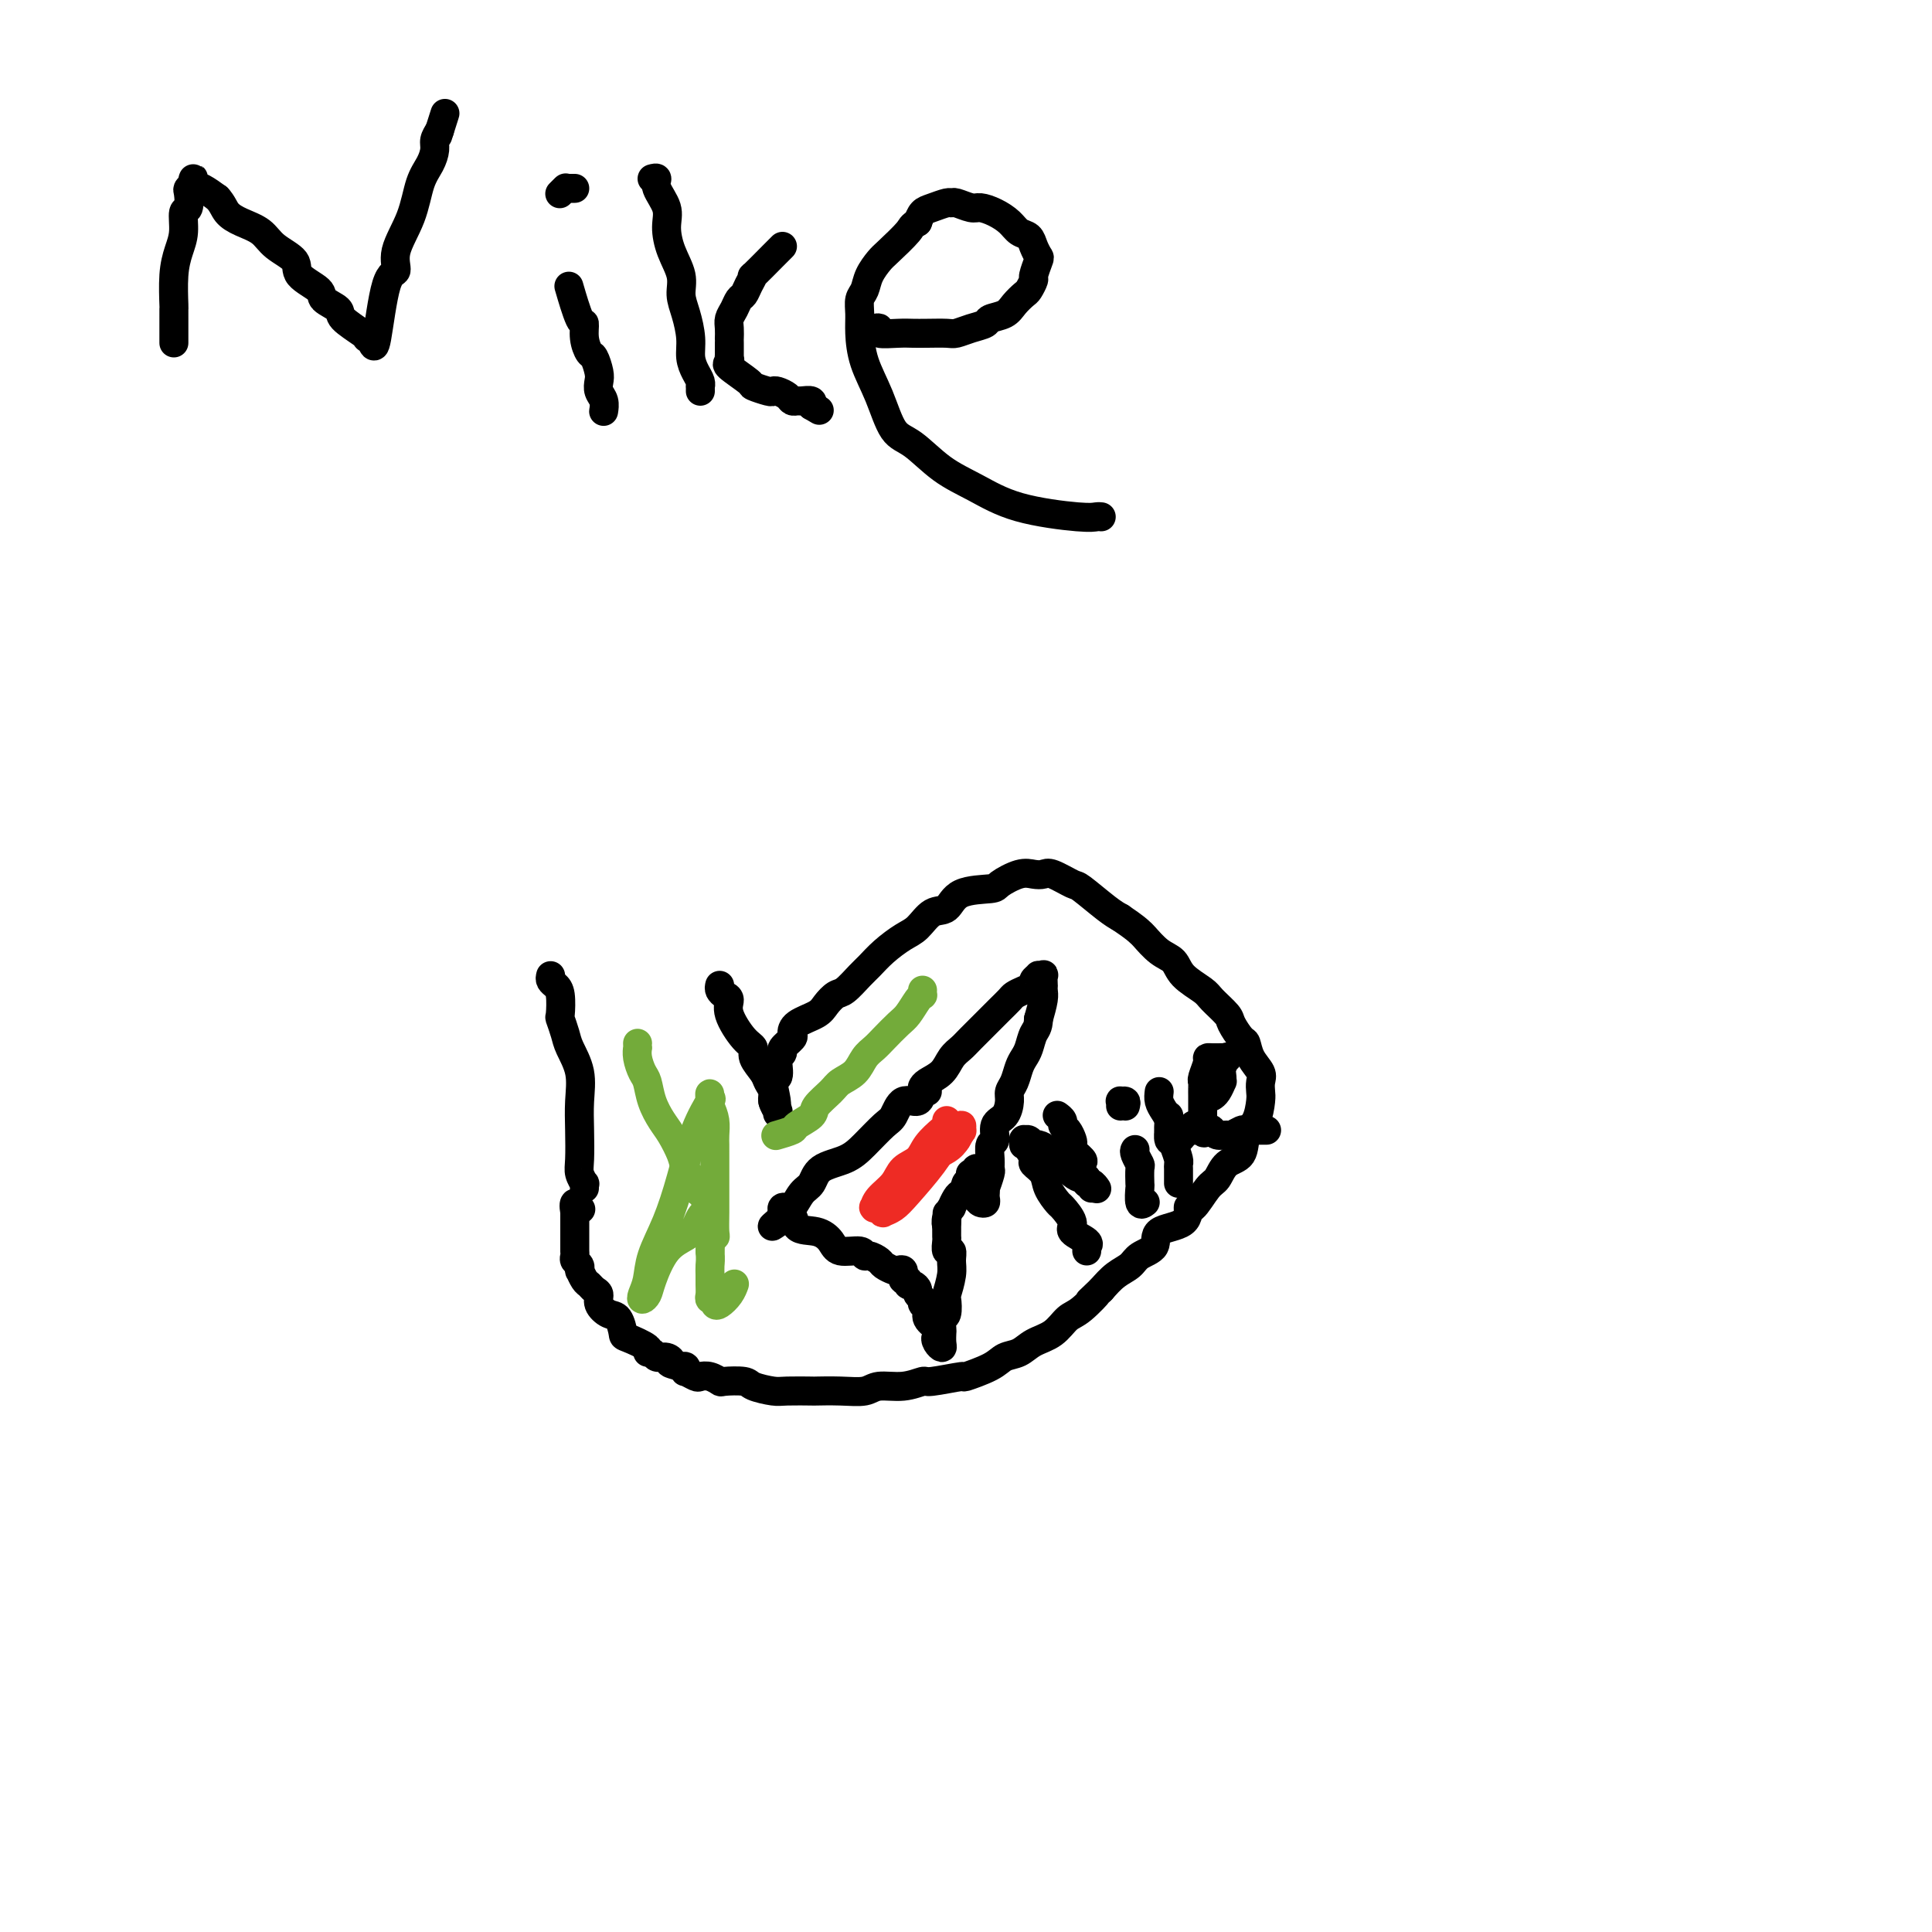 <svg viewBox='0 0 400 400' version='1.1' xmlns='http://www.w3.org/2000/svg' xmlns:xlink='http://www.w3.org/1999/xlink'><g fill='none' stroke='#000000' stroke-width='6' stroke-linecap='round' stroke-linejoin='round'><path d='M114,202c-0.083,0.338 -0.167,0.677 0,1c0.167,0.323 0.584,0.632 1,1c0.416,0.368 0.831,0.796 1,2c0.169,1.204 0.091,3.184 0,4c-0.091,0.816 -0.196,0.467 0,1c0.196,0.533 0.694,1.946 1,3c0.306,1.054 0.422,1.749 1,3c0.578,1.251 1.618,3.059 2,5c0.382,1.941 0.106,4.016 0,6c-0.106,1.984 -0.043,3.875 0,6c0.043,2.125 0.064,4.482 0,6c-0.064,1.518 -0.213,2.197 0,3c0.213,0.803 0.789,1.731 1,2c0.211,0.269 0.057,-0.120 0,0c-0.057,0.120 -0.016,0.749 0,1c0.016,0.251 0.008,0.126 0,0'/><path d='M149,204c-0.078,0.325 -0.155,0.651 0,1c0.155,0.349 0.543,0.723 1,1c0.457,0.277 0.982,0.457 1,1c0.018,0.543 -0.472,1.447 0,3c0.472,1.553 1.905,3.753 3,5c1.095,1.247 1.853,1.542 2,2c0.147,0.458 -0.315,1.081 0,2c0.315,0.919 1.409,2.135 2,3c0.591,0.865 0.680,1.379 1,2c0.320,0.621 0.870,1.348 1,2c0.130,0.652 -0.162,1.228 0,2c0.162,0.772 0.776,1.739 1,2c0.224,0.261 0.057,-0.184 0,0c-0.057,0.184 -0.005,0.998 0,1c0.005,0.002 -0.037,-0.807 0,-1c0.037,-0.193 0.153,0.231 0,0c-0.153,-0.231 -0.577,-1.115 -1,-2'/><path d='M160,228c1.642,2.822 0.248,-2.123 0,-4c-0.248,-1.877 0.649,-0.687 1,-1c0.351,-0.313 0.154,-2.129 0,-3c-0.154,-0.871 -0.266,-0.796 0,-1c0.266,-0.204 0.908,-0.688 1,-1c0.092,-0.312 -0.368,-0.454 0,-1c0.368,-0.546 1.565,-1.497 2,-2c0.435,-0.503 0.109,-0.559 0,-1c-0.109,-0.441 0.000,-1.268 1,-2c1.000,-0.732 2.891,-1.369 4,-2c1.109,-0.631 1.437,-1.256 2,-2c0.563,-0.744 1.360,-1.605 2,-2c0.640,-0.395 1.123,-0.322 2,-1c0.877,-0.678 2.149,-2.105 3,-3c0.851,-0.895 1.280,-1.256 2,-2c0.720,-0.744 1.730,-1.871 3,-3c1.270,-1.129 2.801,-2.260 4,-3c1.199,-0.740 2.066,-1.087 3,-2c0.934,-0.913 1.935,-2.390 3,-3c1.065,-0.610 2.193,-0.353 3,-1c0.807,-0.647 1.294,-2.198 3,-3c1.706,-0.802 4.632,-0.855 6,-1c1.368,-0.145 1.179,-0.380 2,-1c0.821,-0.620 2.651,-1.623 4,-2c1.349,-0.377 2.217,-0.129 3,0c0.783,0.129 1.480,0.139 2,0c0.520,-0.139 0.863,-0.427 2,0c1.137,0.427 3.068,1.568 4,2c0.932,0.432 0.866,0.155 2,1c1.134,0.845 3.467,2.813 5,4c1.533,1.187 2.267,1.594 3,2'/><path d='M232,190c3.048,2.054 3.668,2.688 4,3c0.332,0.312 0.376,0.300 1,1c0.624,0.700 1.828,2.112 3,3c1.172,0.888 2.311,1.253 3,2c0.689,0.747 0.929,1.875 2,3c1.071,1.125 2.973,2.246 4,3c1.027,0.754 1.178,1.142 2,2c0.822,0.858 2.313,2.186 3,3c0.687,0.814 0.570,1.114 1,2c0.430,0.886 1.408,2.359 2,3c0.592,0.641 0.800,0.451 1,1c0.200,0.549 0.394,1.836 1,3c0.606,1.164 1.625,2.206 2,3c0.375,0.794 0.107,1.341 0,2c-0.107,0.659 -0.054,1.430 0,2c0.054,0.570 0.110,0.938 0,2c-0.110,1.062 -0.386,2.817 -1,4c-0.614,1.183 -1.567,1.795 -2,3c-0.433,1.205 -0.347,3.004 -1,4c-0.653,0.996 -2.046,1.189 -3,2c-0.954,0.811 -1.470,2.241 -2,3c-0.530,0.759 -1.075,0.845 -2,2c-0.925,1.155 -2.231,3.377 -3,4c-0.769,0.623 -1.001,-0.353 -1,0c0.001,0.353 0.233,2.034 -1,3c-1.233,0.966 -3.933,1.217 -5,2c-1.067,0.783 -0.501,2.099 -1,3c-0.499,0.901 -2.061,1.386 -3,2c-0.939,0.614 -1.253,1.358 -2,2c-0.747,0.642 -1.928,1.184 -3,2c-1.072,0.816 -2.036,1.908 -3,3'/><path d='M228,267c-4.570,4.397 -1.496,1.390 -1,1c0.496,-0.390 -1.585,1.836 -3,3c-1.415,1.164 -2.165,1.267 -3,2c-0.835,0.733 -1.757,2.097 -3,3c-1.243,0.903 -2.808,1.346 -4,2c-1.192,0.654 -2.012,1.519 -3,2c-0.988,0.481 -2.142,0.578 -3,1c-0.858,0.422 -1.418,1.170 -3,2c-1.582,0.830 -4.186,1.743 -5,2c-0.814,0.257 0.161,-0.142 -1,0c-1.161,0.142 -4.459,0.827 -6,1c-1.541,0.173 -1.327,-0.164 -2,0c-0.673,0.164 -2.234,0.828 -4,1c-1.766,0.172 -3.737,-0.150 -5,0c-1.263,0.150 -1.819,0.772 -3,1c-1.181,0.228 -2.985,0.062 -5,0c-2.015,-0.062 -4.239,-0.019 -5,0c-0.761,0.019 -0.060,0.016 -1,0c-0.940,-0.016 -3.520,-0.043 -5,0c-1.480,0.043 -1.859,0.156 -3,0c-1.141,-0.156 -3.043,-0.581 -4,-1c-0.957,-0.419 -0.967,-0.830 -2,-1c-1.033,-0.170 -3.087,-0.097 -4,0c-0.913,0.097 -0.683,0.218 -1,0c-0.317,-0.218 -1.181,-0.775 -2,-1c-0.819,-0.225 -1.592,-0.116 -2,0c-0.408,0.116 -0.452,0.241 -1,0c-0.548,-0.241 -1.601,-0.848 -2,-1c-0.399,-0.152 -0.146,0.151 0,0c0.146,-0.151 0.185,-0.758 0,-1c-0.185,-0.242 -0.592,-0.121 -1,0'/><path d='M141,283c-3.361,-0.935 -2.264,-0.772 -2,-1c0.264,-0.228 -0.304,-0.848 -1,-1c-0.696,-0.152 -1.521,0.162 -2,0c-0.479,-0.162 -0.611,-0.801 -1,-1c-0.389,-0.199 -1.035,0.041 -1,0c0.035,-0.041 0.750,-0.363 0,-1c-0.750,-0.637 -2.965,-1.588 -4,-2c-1.035,-0.412 -0.889,-0.285 -1,-1c-0.111,-0.715 -0.477,-2.271 -1,-3c-0.523,-0.729 -1.201,-0.629 -2,-1c-0.799,-0.371 -1.719,-1.211 -2,-2c-0.281,-0.789 0.079,-1.525 0,-2c-0.079,-0.475 -0.595,-0.688 -1,-1c-0.405,-0.312 -0.697,-0.724 -1,-1c-0.303,-0.276 -0.616,-0.417 -1,-1c-0.384,-0.583 -0.839,-1.609 -1,-2c-0.161,-0.391 -0.029,-0.146 0,0c0.029,0.146 -0.045,0.193 0,0c0.045,-0.193 0.208,-0.627 0,-1c-0.208,-0.373 -0.788,-0.687 -1,-1c-0.212,-0.313 -0.057,-0.625 0,-1c0.057,-0.375 0.015,-0.813 0,-1c-0.015,-0.187 -0.004,-0.124 0,0c0.004,0.124 0.001,0.310 0,0c-0.001,-0.310 -0.000,-1.116 0,-2c0.000,-0.884 0.000,-1.845 0,-2c-0.000,-0.155 -0.000,0.497 0,0c0.000,-0.497 0.000,-2.142 0,-3c-0.000,-0.858 -0.000,-0.929 0,-1'/><path d='M119,251c-0.556,-3.178 0.556,-1.622 1,-1c0.444,0.622 0.222,0.311 0,0'/><path d='M191,225c-0.035,0.073 -0.069,0.146 0,0c0.069,-0.146 0.243,-0.512 1,-1c0.757,-0.488 2.097,-1.097 3,-2c0.903,-0.903 1.368,-2.100 2,-3c0.632,-0.900 1.430,-1.502 2,-2c0.570,-0.498 0.911,-0.893 2,-2c1.089,-1.107 2.924,-2.927 4,-4c1.076,-1.073 1.392,-1.401 2,-2c0.608,-0.599 1.507,-1.470 2,-2c0.493,-0.530 0.581,-0.720 1,-1c0.419,-0.280 1.169,-0.649 2,-1c0.831,-0.351 1.743,-0.682 2,-1c0.257,-0.318 -0.141,-0.623 0,-1c0.141,-0.377 0.822,-0.825 1,-1c0.178,-0.175 -0.149,-0.076 0,0c0.149,0.076 0.772,0.128 1,0c0.228,-0.128 0.062,-0.436 0,0c-0.062,0.436 -0.019,1.617 0,2c0.019,0.383 0.015,-0.031 0,0c-0.015,0.031 -0.043,0.508 0,1c0.043,0.492 0.155,0.998 0,2c-0.155,1.002 -0.578,2.501 -1,4'/><path d='M215,211c-0.024,1.762 -0.583,2.166 -1,3c-0.417,0.834 -0.690,2.096 -1,3c-0.310,0.904 -0.657,1.448 -1,2c-0.343,0.552 -0.682,1.111 -1,2c-0.318,0.889 -0.615,2.110 -1,3c-0.385,0.890 -0.859,1.451 -1,2c-0.141,0.549 0.049,1.087 0,2c-0.049,0.913 -0.339,2.201 -1,3c-0.661,0.799 -1.694,1.107 -2,2c-0.306,0.893 0.115,2.369 0,3c-0.115,0.631 -0.767,0.415 -1,1c-0.233,0.585 -0.048,1.970 0,3c0.048,1.030 -0.040,1.706 0,2c0.040,0.294 0.207,0.208 0,1c-0.207,0.792 -0.788,2.464 -1,3c-0.212,0.536 -0.056,-0.063 0,0c0.056,0.063 0.012,0.788 0,1c-0.012,0.212 0.009,-0.089 0,0c-0.009,0.089 -0.048,0.566 0,1c0.048,0.434 0.184,0.823 0,1c-0.184,0.177 -0.689,0.140 -1,0c-0.311,-0.140 -0.430,-0.384 -1,-1c-0.570,-0.616 -1.591,-1.605 -2,-2c-0.409,-0.395 -0.204,-0.198 0,0'/><path d='M192,226c-0.387,-0.248 -0.773,-0.497 -1,0c-0.227,0.497 -0.294,1.739 -1,2c-0.706,0.261 -2.052,-0.460 -3,0c-0.948,0.460 -1.497,2.100 -2,3c-0.503,0.900 -0.960,1.060 -2,2c-1.040,0.940 -2.663,2.659 -4,4c-1.337,1.341 -2.389,2.304 -4,3c-1.611,0.696 -3.781,1.125 -5,2c-1.219,0.875 -1.489,2.196 -2,3c-0.511,0.804 -1.265,1.090 -2,2c-0.735,0.910 -1.451,2.443 -2,3c-0.549,0.557 -0.932,0.138 -1,0c-0.068,-0.138 0.178,0.004 0,0c-0.178,-0.004 -0.779,-0.155 -1,0c-0.221,0.155 -0.063,0.616 0,1c0.063,0.384 0.032,0.692 0,1'/><path d='M162,252c-4.483,3.911 -0.690,0.688 1,0c1.690,-0.688 1.276,1.160 2,2c0.724,0.840 2.586,0.674 4,1c1.414,0.326 2.381,1.144 3,2c0.619,0.856 0.891,1.749 2,2c1.109,0.251 3.056,-0.140 4,0c0.944,0.140 0.887,0.812 1,1c0.113,0.188 0.397,-0.107 1,0c0.603,0.107 1.524,0.616 2,1c0.476,0.384 0.506,0.643 1,1c0.494,0.357 1.453,0.813 2,1c0.547,0.187 0.681,0.107 1,0c0.319,-0.107 0.821,-0.240 1,0c0.179,0.240 0.033,0.853 0,1c-0.033,0.147 0.046,-0.172 0,0c-0.046,0.172 -0.219,0.834 0,1c0.219,0.166 0.828,-0.163 1,0c0.172,0.163 -0.093,0.817 0,1c0.093,0.183 0.546,-0.105 1,0c0.454,0.105 0.911,0.605 1,1c0.089,0.395 -0.188,0.686 0,1c0.188,0.314 0.842,0.651 1,1c0.158,0.349 -0.182,0.710 0,1c0.182,0.290 0.884,0.511 1,1c0.116,0.489 -0.353,1.247 0,2c0.353,0.753 1.530,1.501 2,2c0.470,0.499 0.235,0.750 0,1'/><path d='M194,276c1.409,2.195 0.430,1.184 0,1c-0.430,-0.184 -0.311,0.460 0,1c0.311,0.540 0.814,0.974 1,1c0.186,0.026 0.053,-0.358 0,-1c-0.053,-0.642 -0.028,-1.542 0,-2c0.028,-0.458 0.059,-0.473 0,-1c-0.059,-0.527 -0.208,-1.565 0,-2c0.208,-0.435 0.773,-0.265 1,-1c0.227,-0.735 0.114,-2.373 0,-3c-0.114,-0.627 -0.231,-0.243 0,-1c0.231,-0.757 0.808,-2.654 1,-4c0.192,-1.346 -0.001,-2.139 0,-3c0.001,-0.861 0.196,-1.790 0,-2c-0.196,-0.210 -0.785,0.299 -1,0c-0.215,-0.299 -0.058,-1.404 0,-2c0.058,-0.596 0.015,-0.681 0,-1c-0.015,-0.319 -0.004,-0.873 0,-1c0.004,-0.127 0.001,0.172 0,0c-0.001,-0.172 -0.000,-0.816 0,-1c0.000,-0.184 0.000,0.090 0,0c-0.000,-0.090 -0.000,-0.545 0,-1'/><path d='M196,253c0.172,-3.996 0.102,-0.986 0,0c-0.102,0.986 -0.235,-0.050 0,-1c0.235,-0.950 0.837,-1.813 1,-2c0.163,-0.187 -0.115,0.301 0,0c0.115,-0.301 0.623,-1.390 1,-2c0.377,-0.610 0.623,-0.742 1,-1c0.377,-0.258 0.886,-0.644 1,-1c0.114,-0.356 -0.167,-0.684 0,-1c0.167,-0.316 0.781,-0.619 1,-1c0.219,-0.381 0.044,-0.838 0,-1c-0.044,-0.162 0.045,-0.029 0,0c-0.045,0.029 -0.222,-0.045 0,0c0.222,0.045 0.843,0.208 1,0c0.157,-0.208 -0.150,-0.787 0,-1c0.150,-0.213 0.757,-0.061 1,0c0.243,0.061 0.121,0.030 0,0'/><path d='M225,259c0.025,-0.439 0.051,-0.879 0,-1c-0.051,-0.121 -0.178,0.076 0,0c0.178,-0.076 0.663,-0.424 0,-1c-0.663,-0.576 -2.472,-1.378 -3,-2c-0.528,-0.622 0.225,-1.062 0,-2c-0.225,-0.938 -1.427,-2.374 -2,-3c-0.573,-0.626 -0.517,-0.443 -1,-1c-0.483,-0.557 -1.505,-1.854 -2,-3c-0.495,-1.146 -0.462,-2.139 -1,-3c-0.538,-0.861 -1.647,-1.589 -2,-2c-0.353,-0.411 0.049,-0.506 0,-1c-0.049,-0.494 -0.550,-1.386 -1,-2c-0.450,-0.614 -0.850,-0.950 -1,-1c-0.150,-0.050 -0.051,0.187 0,0c0.051,-0.187 0.054,-0.797 0,-1c-0.054,-0.203 -0.167,0.001 0,0c0.167,-0.001 0.612,-0.206 1,0c0.388,0.206 0.720,0.825 1,1c0.280,0.175 0.509,-0.093 1,0c0.491,0.093 1.246,0.546 2,1'/><path d='M217,238c0.794,0.175 0.780,0.611 1,1c0.220,0.389 0.676,0.730 1,1c0.324,0.270 0.517,0.469 1,1c0.483,0.531 1.257,1.395 2,2c0.743,0.605 1.457,0.950 2,1c0.543,0.050 0.916,-0.197 1,0c0.084,0.197 -0.122,0.836 0,1c0.122,0.164 0.571,-0.148 1,0c0.429,0.148 0.837,0.757 1,1c0.163,0.243 0.082,0.122 0,0'/><path d='M226,246c0.121,-0.449 0.242,-0.898 0,-1c-0.242,-0.102 -0.847,0.142 -1,0c-0.153,-0.142 0.148,-0.672 0,-1c-0.148,-0.328 -0.744,-0.455 -1,-1c-0.256,-0.545 -0.173,-1.507 0,-2c0.173,-0.493 0.436,-0.517 0,-1c-0.436,-0.483 -1.571,-1.425 -2,-2c-0.429,-0.575 -0.152,-0.784 0,-1c0.152,-0.216 0.181,-0.440 0,-1c-0.181,-0.560 -0.571,-1.457 -1,-2c-0.429,-0.543 -0.899,-0.733 -1,-1c-0.101,-0.267 0.165,-0.610 0,-1c-0.165,-0.390 -0.761,-0.826 -1,-1c-0.239,-0.174 -0.119,-0.087 0,0'/><path d='M233,229c0.113,-0.431 0.226,-0.861 0,-1c-0.226,-0.139 -0.793,0.014 -1,0c-0.207,-0.014 -0.056,-0.196 0,0c0.056,0.196 0.016,0.770 0,1c-0.016,0.230 -0.008,0.115 0,0'/><path d='M235,238c-0.113,0.203 -0.226,0.405 0,1c0.226,0.595 0.792,1.582 1,2c0.208,0.418 0.060,0.266 0,1c-0.060,0.734 -0.030,2.354 0,3c0.030,0.646 0.060,0.317 0,1c-0.060,0.683 -0.208,2.376 0,3c0.208,0.624 0.774,0.178 1,0c0.226,-0.178 0.113,-0.089 0,0'/><path d='M240,226c-0.081,0.668 -0.163,1.336 0,2c0.163,0.664 0.569,1.323 1,2c0.431,0.677 0.886,1.372 1,2c0.114,0.628 -0.113,1.191 0,2c0.113,0.809 0.566,1.866 1,3c0.434,1.134 0.848,2.345 1,3c0.152,0.655 0.041,0.754 0,1c-0.041,0.246 -0.011,0.640 0,1c0.011,0.360 0.003,0.685 0,1c-0.003,0.315 -0.001,0.621 0,1c0.001,0.379 0.000,0.833 0,1c-0.000,0.167 -0.000,0.048 0,0c0.000,-0.048 0.000,-0.024 0,0'/><path d='M242,231c-0.000,0.488 -0.001,0.975 0,1c0.001,0.025 0.003,-0.414 0,0c-0.003,0.414 -0.012,1.681 0,2c0.012,0.319 0.045,-0.309 0,0c-0.045,0.309 -0.167,1.557 0,2c0.167,0.443 0.623,0.081 1,0c0.377,-0.081 0.675,0.118 1,0c0.325,-0.118 0.678,-0.553 1,-1c0.322,-0.447 0.612,-0.904 1,-1c0.388,-0.096 0.875,0.170 1,0c0.125,-0.170 -0.111,-0.778 0,-1c0.111,-0.222 0.568,-0.060 1,0c0.432,0.060 0.838,0.017 1,0c0.162,-0.017 0.081,-0.009 0,0'/><path d='M251,227c-0.083,0.051 -0.165,0.102 0,0c0.165,-0.102 0.579,-0.359 1,-1c0.421,-0.641 0.849,-1.668 1,-2c0.151,-0.332 0.026,0.030 0,0c-0.026,-0.030 0.048,-0.453 0,-1c-0.048,-0.547 -0.217,-1.218 0,-2c0.217,-0.782 0.819,-1.674 1,-2c0.181,-0.326 -0.059,-0.087 0,0c0.059,0.087 0.418,0.023 0,0c-0.418,-0.023 -1.614,-0.005 -2,0c-0.386,0.005 0.036,-0.002 0,0c-0.036,0.002 -0.532,0.014 -1,0c-0.468,-0.014 -0.910,-0.054 -1,0c-0.090,0.054 0.172,0.204 0,1c-0.172,0.796 -0.778,2.240 -1,3c-0.222,0.760 -0.059,0.838 0,1c0.059,0.162 0.016,0.410 0,1c-0.016,0.590 -0.004,1.523 0,2c0.004,0.477 0.001,0.499 0,1c-0.001,0.501 -0.000,1.481 0,2c0.000,0.519 0.000,0.577 0,1c-0.000,0.423 -0.000,1.212 0,2'/><path d='M249,233c-0.135,2.409 0.526,1.431 1,1c0.474,-0.431 0.761,-0.315 1,0c0.239,0.315 0.430,0.831 1,1c0.570,0.169 1.520,-0.007 2,0c0.480,0.007 0.491,0.198 1,0c0.509,-0.198 1.517,-0.785 2,-1c0.483,-0.215 0.442,-0.058 1,0c0.558,0.058 1.717,0.015 2,0c0.283,-0.015 -0.308,-0.004 0,0c0.308,0.004 1.517,0.001 2,0c0.483,-0.001 0.242,-0.001 0,0'/><path d='M36,71c0.000,-0.455 0.000,-0.909 0,-1c-0.000,-0.091 -0.000,0.182 0,0c0.000,-0.182 0.000,-0.818 0,-1c-0.000,-0.182 -0.000,0.091 0,0c0.000,-0.091 0.000,-0.544 0,-1c-0.000,-0.456 -0.000,-0.915 0,-1c0.000,-0.085 0.000,0.203 0,0c-0.000,-0.203 -0.001,-0.896 0,-1c0.001,-0.104 0.003,0.380 0,0c-0.003,-0.380 -0.011,-1.626 0,-2c0.011,-0.374 0.040,0.123 0,-1c-0.040,-1.123 -0.151,-3.867 0,-6c0.151,-2.133 0.562,-3.654 1,-5c0.438,-1.346 0.901,-2.517 1,-4c0.099,-1.483 -0.166,-3.277 0,-4c0.166,-0.723 0.762,-0.375 1,-1c0.238,-0.625 0.116,-2.224 0,-3c-0.116,-0.776 -0.227,-0.731 0,-1c0.227,-0.269 0.791,-0.854 1,-1c0.209,-0.146 0.061,0.145 0,0c-0.061,-0.145 -0.036,-0.727 0,-1c0.036,-0.273 0.082,-0.238 0,0c-0.082,0.238 -0.291,0.680 0,1c0.291,0.320 1.083,0.520 2,1c0.917,0.480 1.958,1.240 3,2'/><path d='M45,41c1.101,1.199 1.354,2.197 2,3c0.646,0.803 1.686,1.411 3,2c1.314,0.589 2.903,1.159 4,2c1.097,0.841 1.702,1.954 3,3c1.298,1.046 3.287,2.024 4,3c0.713,0.976 0.149,1.951 1,3c0.851,1.049 3.118,2.172 4,3c0.882,0.828 0.380,1.360 1,2c0.620,0.640 2.361,1.386 3,2c0.639,0.614 0.174,1.095 1,2c0.826,0.905 2.942,2.235 4,3c1.058,0.765 1.059,0.964 1,1c-0.059,0.036 -0.179,-0.093 0,0c0.179,0.093 0.658,0.408 1,1c0.342,0.592 0.546,1.463 1,-1c0.454,-2.463 1.157,-8.259 2,-11c0.843,-2.741 1.826,-2.428 2,-3c0.174,-0.572 -0.461,-2.030 0,-4c0.461,-1.970 2.018,-4.453 3,-7c0.982,-2.547 1.390,-5.158 2,-7c0.610,-1.842 1.421,-2.917 2,-4c0.579,-1.083 0.925,-2.176 1,-3c0.075,-0.824 -0.121,-1.378 0,-2c0.121,-0.622 0.561,-1.311 1,-2'/><path d='M91,27c2.178,-6.844 0.622,-1.956 0,0c-0.622,1.956 -0.311,0.978 0,0'/><path d='M119,39c-0.312,0.002 -0.623,0.004 -1,0c-0.377,-0.004 -0.819,-0.015 -1,0c-0.181,0.015 -0.100,0.056 0,0c0.100,-0.056 0.219,-0.207 0,0c-0.219,0.207 -0.777,0.774 -1,1c-0.223,0.226 -0.112,0.113 0,0'/><path d='M118,60c-0.194,-0.667 -0.389,-1.334 0,0c0.389,1.334 1.361,4.670 2,6c0.639,1.330 0.945,0.653 1,1c0.055,0.347 -0.143,1.717 0,3c0.143,1.283 0.626,2.479 1,3c0.374,0.521 0.640,0.366 1,1c0.360,0.634 0.814,2.058 1,3c0.186,0.942 0.102,1.401 0,2c-0.102,0.599 -0.224,1.337 0,2c0.224,0.663 0.792,1.250 1,2c0.208,0.750 0.056,1.664 0,2c-0.056,0.336 -0.016,0.096 0,0c0.016,-0.096 0.008,-0.048 0,0'/><path d='M135,37c0.484,-0.129 0.969,-0.258 1,0c0.031,0.258 -0.390,0.904 0,2c0.390,1.096 1.592,2.642 2,4c0.408,1.358 0.021,2.529 0,4c-0.021,1.471 0.324,3.243 1,5c0.676,1.757 1.683,3.499 2,5c0.317,1.501 -0.056,2.762 0,4c0.056,1.238 0.541,2.454 1,4c0.459,1.546 0.894,3.424 1,5c0.106,1.576 -0.115,2.852 0,4c0.115,1.148 0.567,2.168 1,3c0.433,0.832 0.848,1.477 1,2c0.152,0.523 0.041,0.924 0,1c-0.041,0.076 -0.011,-0.172 0,0c0.011,0.172 0.003,0.763 0,1c-0.003,0.237 -0.002,0.118 0,0'/><path d='M162,51c-0.386,0.380 -0.772,0.760 -2,2c-1.228,1.240 -3.299,3.340 -4,4c-0.701,0.660 -0.033,-0.118 0,0c0.033,0.118 -0.569,1.134 -1,2c-0.431,0.866 -0.690,1.582 -1,2c-0.310,0.418 -0.672,0.536 -1,1c-0.328,0.464 -0.624,1.272 -1,2c-0.376,0.728 -0.833,1.374 -1,2c-0.167,0.626 -0.045,1.232 0,2c0.045,0.768 0.012,1.698 0,2c-0.012,0.302 -0.003,-0.024 0,0c0.003,0.024 0.001,0.398 0,1c-0.001,0.602 0.001,1.433 0,2c-0.001,0.567 -0.004,0.871 0,1c0.004,0.129 0.016,0.084 0,0c-0.016,-0.084 -0.060,-0.205 0,0c0.060,0.205 0.223,0.738 0,1c-0.223,0.262 -0.831,0.252 0,1c0.831,0.748 3.100,2.252 4,3c0.900,0.748 0.430,0.739 1,1c0.570,0.261 2.180,0.792 3,1c0.820,0.208 0.850,0.094 1,0c0.150,-0.094 0.420,-0.169 1,0c0.580,0.169 1.469,0.580 2,1c0.531,0.420 0.703,0.848 1,1c0.297,0.152 0.721,0.027 1,0c0.279,-0.027 0.415,0.044 1,0c0.585,-0.044 1.619,-0.204 2,0c0.381,0.204 0.109,0.773 0,1c-0.109,0.227 -0.054,0.114 0,0'/><path d='M168,84c2.833,1.667 1.417,0.833 0,0'/><path d='M181,68c0.524,-0.113 1.048,-0.226 1,0c-0.048,0.226 -0.668,0.793 0,1c0.668,0.207 2.625,0.056 4,0c1.375,-0.056 2.166,-0.018 3,0c0.834,0.018 1.709,0.016 3,0c1.291,-0.016 2.998,-0.046 4,0c1.002,0.046 1.297,0.168 2,0c0.703,-0.168 1.812,-0.625 3,-1c1.188,-0.375 2.455,-0.668 3,-1c0.545,-0.332 0.369,-0.704 1,-1c0.631,-0.296 2.068,-0.517 3,-1c0.932,-0.483 1.359,-1.226 2,-2c0.641,-0.774 1.496,-1.577 2,-2c0.504,-0.423 0.658,-0.466 1,-1c0.342,-0.534 0.873,-1.560 1,-2c0.127,-0.440 -0.150,-0.293 0,-1c0.150,-0.707 0.728,-2.269 1,-3c0.272,-0.731 0.239,-0.633 0,-1c-0.239,-0.367 -0.686,-1.201 -1,-2c-0.314,-0.799 -0.497,-1.563 -1,-2c-0.503,-0.437 -1.327,-0.547 -2,-1c-0.673,-0.453 -1.196,-1.250 -2,-2c-0.804,-0.750 -1.889,-1.455 -3,-2c-1.111,-0.545 -2.246,-0.932 -3,-1c-0.754,-0.068 -1.126,0.181 -2,0c-0.874,-0.181 -2.251,-0.792 -3,-1c-0.749,-0.208 -0.869,-0.011 -1,0c-0.131,0.011 -0.272,-0.162 -1,0c-0.728,0.162 -2.042,0.659 -3,1c-0.958,0.341 -1.559,0.526 -2,1c-0.441,0.474 -0.720,1.237 -1,2'/><path d='M190,46c-1.473,0.852 -1.154,0.980 -2,2c-0.846,1.020 -2.857,2.930 -4,4c-1.143,1.070 -1.416,1.300 -2,2c-0.584,0.700 -1.477,1.868 -2,3c-0.523,1.132 -0.675,2.226 -1,3c-0.325,0.774 -0.824,1.229 -1,2c-0.176,0.771 -0.028,1.859 0,3c0.028,1.141 -0.063,2.333 0,4c0.063,1.667 0.279,3.807 1,6c0.721,2.193 1.947,4.438 3,7c1.053,2.562 1.933,5.442 3,7c1.067,1.558 2.320,1.794 4,3c1.680,1.206 3.788,3.381 6,5c2.212,1.619 4.530,2.683 7,4c2.470,1.317 5.093,2.889 9,4c3.907,1.111 9.099,1.762 12,2c2.901,0.238 3.512,0.064 4,0c0.488,-0.064 0.854,-0.018 1,0c0.146,0.018 0.073,0.009 0,0'/></g>
<g fill='none' stroke='#73AB3A' stroke-width='6' stroke-linecap='round' stroke-linejoin='round'><path d='M132,216c-0.006,0.462 -0.013,0.923 0,1c0.013,0.077 0.044,-0.231 0,0c-0.044,0.231 -0.163,0.999 0,2c0.163,1.001 0.610,2.234 1,3c0.390,0.766 0.724,1.066 1,2c0.276,0.934 0.492,2.503 1,4c0.508,1.497 1.306,2.924 2,4c0.694,1.076 1.284,1.803 2,3c0.716,1.197 1.558,2.865 2,4c0.442,1.135 0.483,1.735 1,3c0.517,1.265 1.511,3.193 2,4c0.489,0.807 0.475,0.493 1,1c0.525,0.507 1.591,1.834 2,3c0.409,1.166 0.162,2.172 0,3c-0.162,0.828 -0.240,1.478 0,2c0.240,0.522 0.796,0.916 1,1c0.204,0.084 0.055,-0.141 0,-1c-0.055,-0.859 -0.015,-2.352 0,-4c0.015,-1.648 0.004,-3.452 0,-5c-0.004,-1.548 -0.000,-2.840 0,-4c0.000,-1.160 -0.003,-2.186 0,-3c0.003,-0.814 0.011,-1.414 0,-2c-0.011,-0.586 -0.041,-1.158 0,-2c0.041,-0.842 0.155,-1.955 0,-3c-0.155,-1.045 -0.577,-2.023 -1,-3'/><path d='M147,229c-0.144,-4.420 -0.005,-1.971 0,-1c0.005,0.971 -0.122,0.463 0,0c0.122,-0.463 0.495,-0.880 0,0c-0.495,0.880 -1.859,3.057 -3,6c-1.141,2.943 -2.061,6.651 -3,10c-0.939,3.349 -1.899,6.338 -3,9c-1.101,2.662 -2.344,4.998 -3,7c-0.656,2.002 -0.724,3.669 -1,5c-0.276,1.331 -0.760,2.326 -1,3c-0.240,0.674 -0.237,1.026 0,1c0.237,-0.026 0.708,-0.429 1,-1c0.292,-0.571 0.407,-1.308 1,-3c0.593,-1.692 1.665,-4.339 3,-6c1.335,-1.661 2.932,-2.337 4,-3c1.068,-0.663 1.606,-1.314 2,-2c0.394,-0.686 0.645,-1.409 1,-2c0.355,-0.591 0.813,-1.051 1,-1c0.187,0.051 0.102,0.612 0,1c-0.102,0.388 -0.220,0.605 0,1c0.220,0.395 0.777,0.970 1,2c0.223,1.030 0.111,2.515 0,4'/><path d='M147,259c0.154,1.821 0.040,2.372 0,3c-0.040,0.628 -0.007,1.331 0,2c0.007,0.669 -0.012,1.303 0,2c0.012,0.697 0.055,1.458 0,2c-0.055,0.542 -0.209,0.865 0,1c0.209,0.135 0.780,0.083 1,0c0.220,-0.083 0.087,-0.198 0,0c-0.087,0.198 -0.128,0.708 0,1c0.128,0.292 0.426,0.367 1,0c0.574,-0.367 1.424,-1.176 2,-2c0.576,-0.824 0.879,-1.664 1,-2c0.121,-0.336 0.061,-0.168 0,0'/><path d='M191,205c-0.017,0.431 -0.034,0.863 0,1c0.034,0.137 0.119,-0.020 0,0c-0.119,0.020 -0.440,0.218 -1,1c-0.560,0.782 -1.358,2.148 -2,3c-0.642,0.852 -1.130,1.191 -2,2c-0.870,0.809 -2.124,2.090 -3,3c-0.876,0.910 -1.374,1.450 -2,2c-0.626,0.550 -1.380,1.110 -2,2c-0.620,0.890 -1.105,2.111 -2,3c-0.895,0.889 -2.198,1.446 -3,2c-0.802,0.554 -1.102,1.104 -2,2c-0.898,0.896 -2.395,2.139 -3,3c-0.605,0.861 -0.317,1.341 -1,2c-0.683,0.659 -2.338,1.496 -3,2c-0.662,0.504 -0.332,0.674 -1,1c-0.668,0.326 -2.334,0.807 -3,1c-0.666,0.193 -0.333,0.096 0,0'/></g>
<g fill='none' stroke='#EE2B24' stroke-width='6' stroke-linecap='round' stroke-linejoin='round'><path d='M196,232c0.033,0.379 0.065,0.758 0,1c-0.065,0.242 -0.229,0.347 -1,1c-0.771,0.653 -2.150,1.855 -3,3c-0.850,1.145 -1.170,2.234 -2,3c-0.830,0.766 -2.169,1.211 -3,2c-0.831,0.789 -1.152,1.924 -2,3c-0.848,1.076 -2.222,2.092 -3,3c-0.778,0.908 -0.959,1.707 -1,2c-0.041,0.293 0.059,0.080 0,0c-0.059,-0.080 -0.277,-0.027 0,0c0.277,0.027 1.049,0.030 1,0c-0.049,-0.030 -0.918,-0.091 0,-1c0.918,-0.909 3.622,-2.666 5,-4c1.378,-1.334 1.431,-2.244 2,-3c0.569,-0.756 1.656,-1.356 3,-2c1.344,-0.644 2.946,-1.330 4,-2c1.054,-0.670 1.561,-1.324 2,-2c0.439,-0.676 0.811,-1.374 1,-2c0.189,-0.626 0.197,-1.179 0,-1c-0.197,0.179 -0.598,1.089 -1,2'/><path d='M198,235c2.454,-1.932 0.588,-0.262 -1,1c-1.588,1.262 -2.898,2.117 -4,3c-1.102,0.883 -1.997,1.795 -3,3c-1.003,1.205 -2.112,2.702 -3,4c-0.888,1.298 -1.553,2.398 -2,3c-0.447,0.602 -0.677,0.705 -1,1c-0.323,0.295 -0.739,0.782 -1,1c-0.261,0.218 -0.366,0.167 0,0c0.366,-0.167 1.202,-0.449 2,-1c0.798,-0.551 1.559,-1.370 3,-3c1.441,-1.630 3.563,-4.069 5,-6c1.437,-1.931 2.189,-3.353 3,-4c0.811,-0.647 1.680,-0.520 2,-1c0.320,-0.480 0.091,-1.566 0,-2c-0.091,-0.434 -0.046,-0.217 0,0'/></g>
</svg>